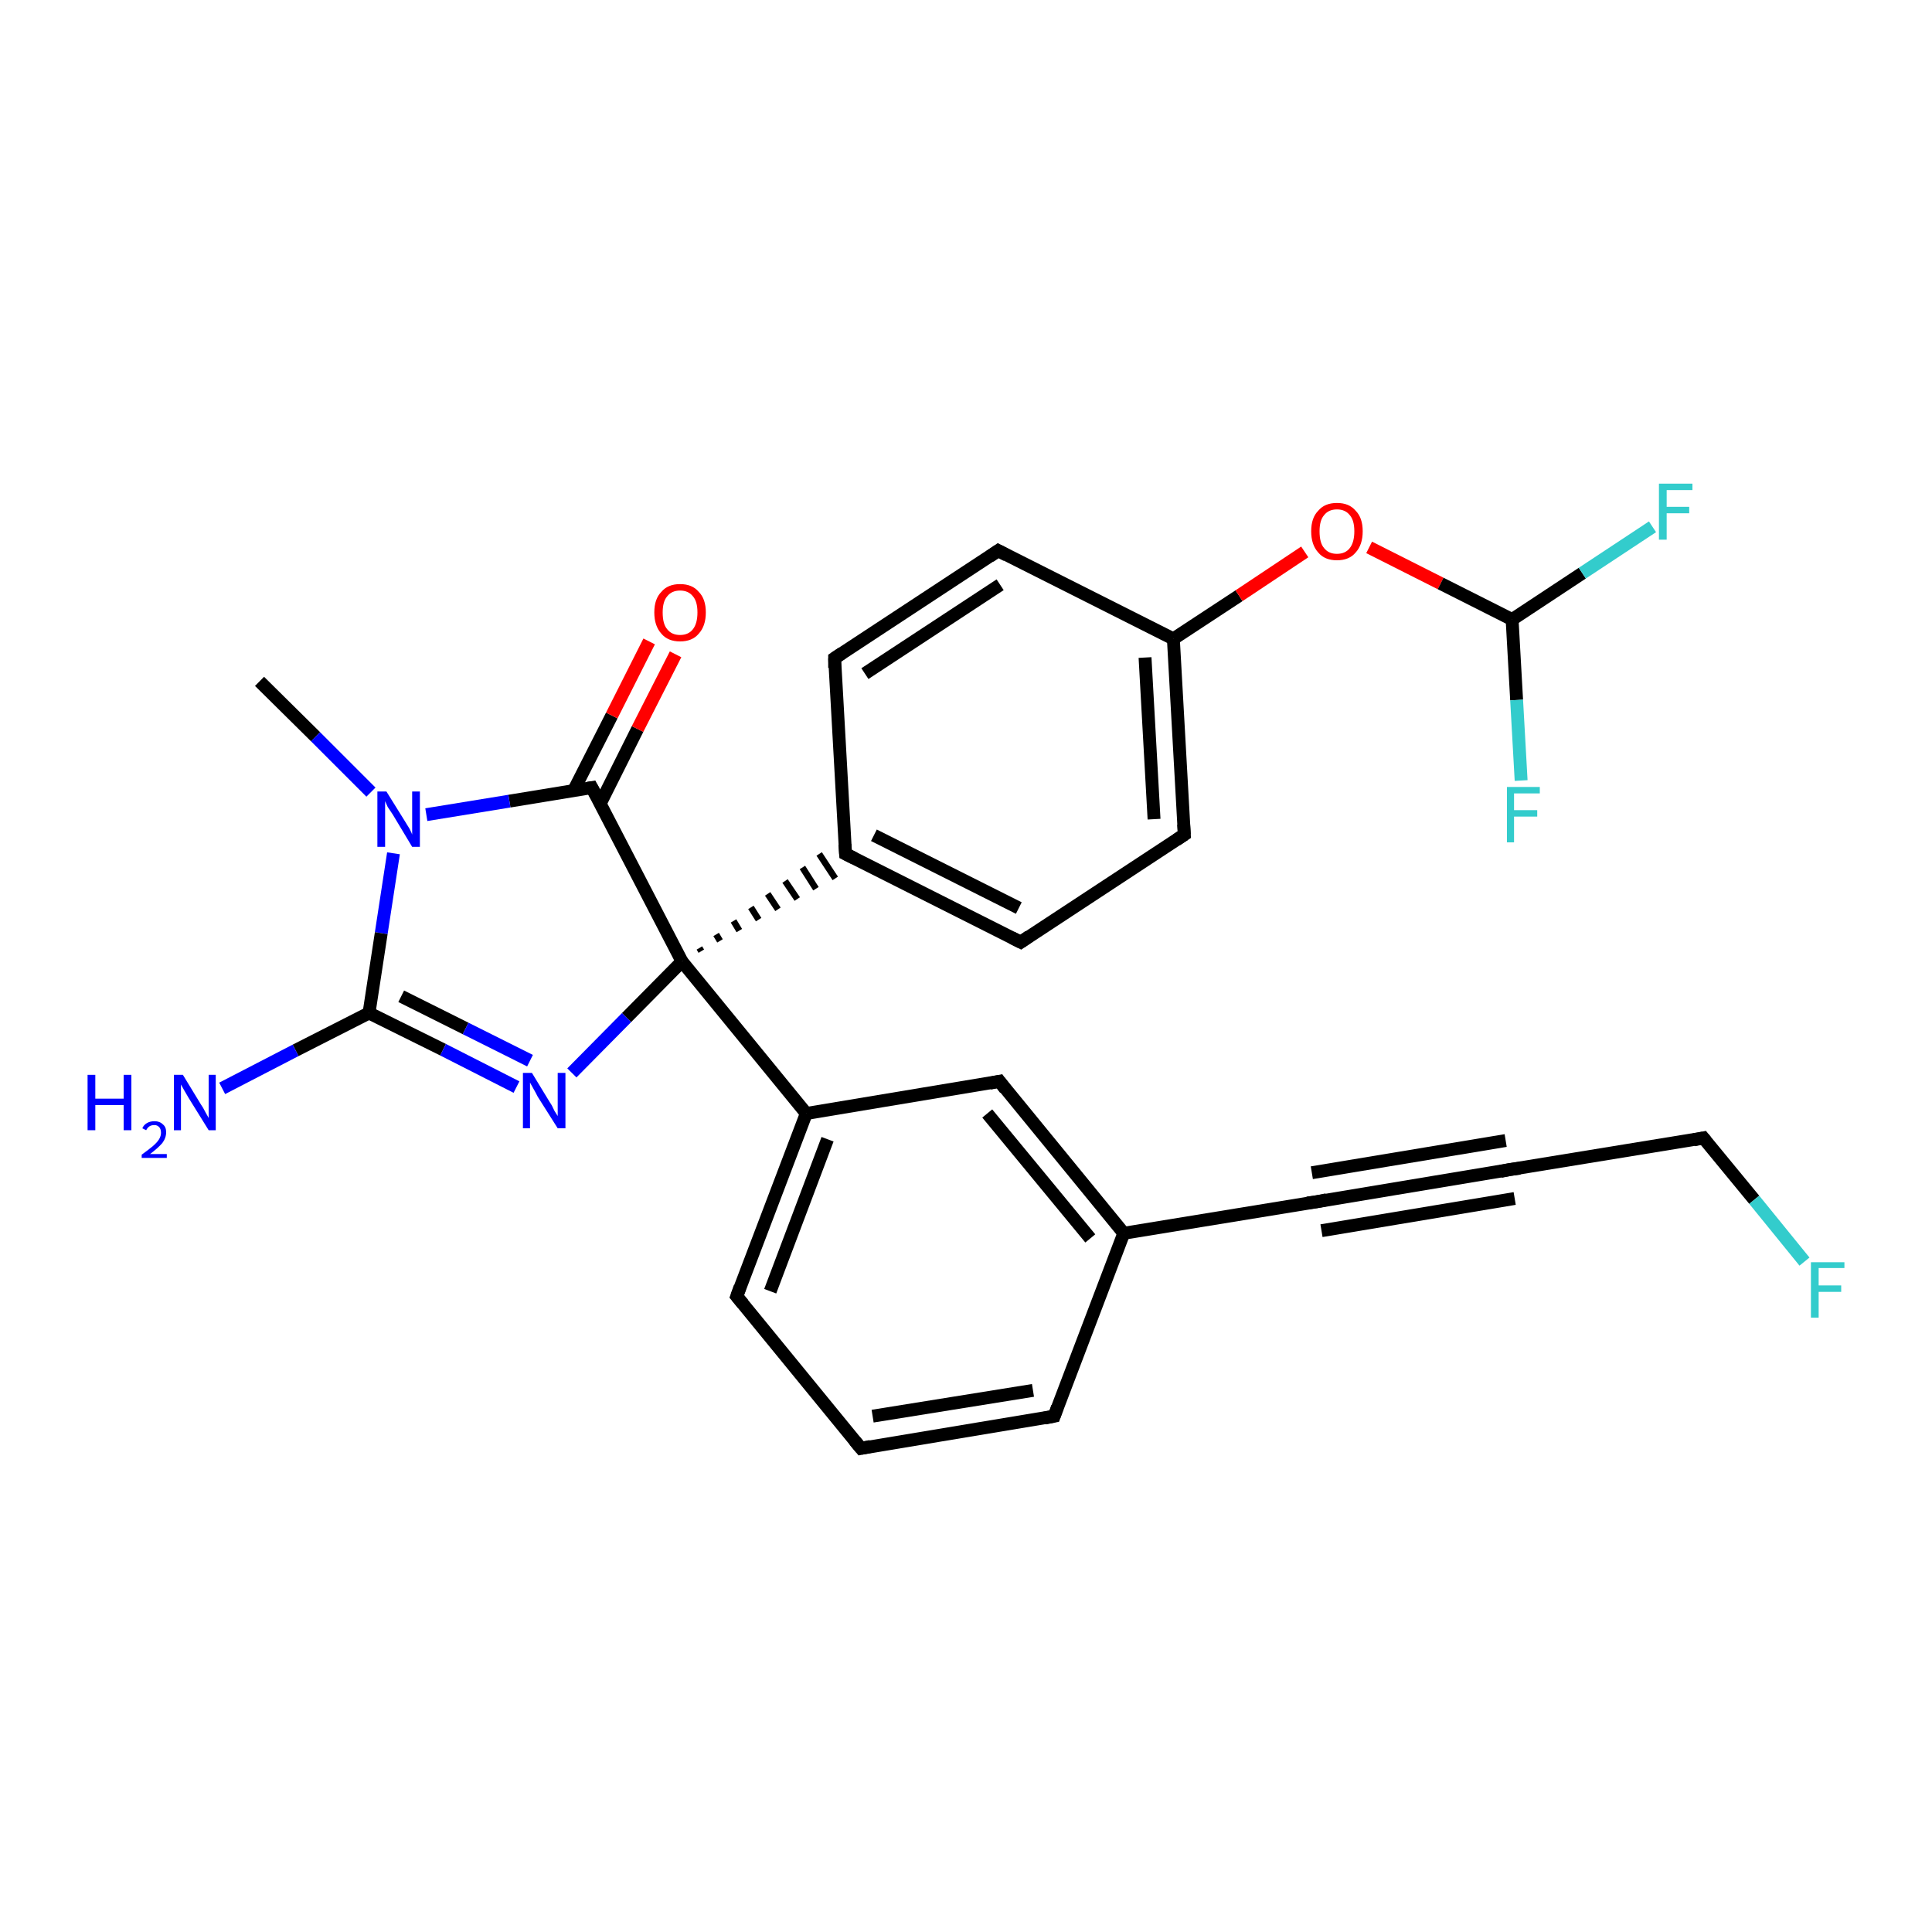 <?xml version='1.0' encoding='iso-8859-1'?>
<svg version='1.1' baseProfile='full'
              xmlns='http://www.w3.org/2000/svg'
                      xmlns:rdkit='http://www.rdkit.org/xml'
                      xmlns:xlink='http://www.w3.org/1999/xlink'
                  xml:space='preserve'
width='300px' height='300px' viewBox='0 0 300 300'>
<!-- END OF HEADER -->
<rect style='opacity:1.0;fill:#FFFFFF;stroke:none' width='300.0' height='300.0' x='0.0' y='0.0'> </rect>
<path class='bond-0 atom-0 atom-1' d='M 40.3,105.8 L 49.0,114.4' style='fill:none;fill-rule:evenodd;stroke:#000000;stroke-width:2.0px;stroke-linecap:butt;stroke-linejoin:miter;stroke-opacity:1' />
<path class='bond-0 atom-0 atom-1' d='M 49.0,114.4 L 57.6,123.0' style='fill:none;fill-rule:evenodd;stroke:#0000FF;stroke-width:2.0px;stroke-linecap:butt;stroke-linejoin:miter;stroke-opacity:1' />
<path class='bond-1 atom-1 atom-2' d='M 61.1,132.5 L 59.2,144.9' style='fill:none;fill-rule:evenodd;stroke:#0000FF;stroke-width:2.0px;stroke-linecap:butt;stroke-linejoin:miter;stroke-opacity:1' />
<path class='bond-1 atom-1 atom-2' d='M 59.2,144.9 L 57.3,157.3' style='fill:none;fill-rule:evenodd;stroke:#000000;stroke-width:2.0px;stroke-linecap:butt;stroke-linejoin:miter;stroke-opacity:1' />
<path class='bond-2 atom-2 atom-3' d='M 57.3,157.3 L 45.9,163.1' style='fill:none;fill-rule:evenodd;stroke:#000000;stroke-width:2.0px;stroke-linecap:butt;stroke-linejoin:miter;stroke-opacity:1' />
<path class='bond-2 atom-2 atom-3' d='M 45.9,163.1 L 34.5,169.0' style='fill:none;fill-rule:evenodd;stroke:#0000FF;stroke-width:2.0px;stroke-linecap:butt;stroke-linejoin:miter;stroke-opacity:1' />
<path class='bond-3 atom-2 atom-4' d='M 57.3,157.3 L 68.8,163.0' style='fill:none;fill-rule:evenodd;stroke:#000000;stroke-width:2.0px;stroke-linecap:butt;stroke-linejoin:miter;stroke-opacity:1' />
<path class='bond-3 atom-2 atom-4' d='M 68.8,163.0 L 80.2,168.8' style='fill:none;fill-rule:evenodd;stroke:#0000FF;stroke-width:2.0px;stroke-linecap:butt;stroke-linejoin:miter;stroke-opacity:1' />
<path class='bond-3 atom-2 atom-4' d='M 62.3,154.7 L 72.3,159.7' style='fill:none;fill-rule:evenodd;stroke:#000000;stroke-width:2.0px;stroke-linecap:butt;stroke-linejoin:miter;stroke-opacity:1' />
<path class='bond-3 atom-2 atom-4' d='M 72.3,159.7 L 82.3,164.7' style='fill:none;fill-rule:evenodd;stroke:#0000FF;stroke-width:2.0px;stroke-linecap:butt;stroke-linejoin:miter;stroke-opacity:1' />
<path class='bond-4 atom-4 atom-5' d='M 88.8,166.6 L 97.3,158.0' style='fill:none;fill-rule:evenodd;stroke:#0000FF;stroke-width:2.0px;stroke-linecap:butt;stroke-linejoin:miter;stroke-opacity:1' />
<path class='bond-4 atom-4 atom-5' d='M 97.3,158.0 L 105.9,149.3' style='fill:none;fill-rule:evenodd;stroke:#000000;stroke-width:2.0px;stroke-linecap:butt;stroke-linejoin:miter;stroke-opacity:1' />
<path class='bond-5 atom-5 atom-6' d='M 105.9,149.3 L 91.9,122.3' style='fill:none;fill-rule:evenodd;stroke:#000000;stroke-width:2.0px;stroke-linecap:butt;stroke-linejoin:miter;stroke-opacity:1' />
<path class='bond-6 atom-6 atom-7' d='M 93.2,124.8 L 99.0,113.2' style='fill:none;fill-rule:evenodd;stroke:#000000;stroke-width:2.0px;stroke-linecap:butt;stroke-linejoin:miter;stroke-opacity:1' />
<path class='bond-6 atom-6 atom-7' d='M 99.0,113.2 L 104.9,101.6' style='fill:none;fill-rule:evenodd;stroke:#FF0000;stroke-width:2.0px;stroke-linecap:butt;stroke-linejoin:miter;stroke-opacity:1' />
<path class='bond-6 atom-6 atom-7' d='M 89.1,122.7 L 95.0,111.1' style='fill:none;fill-rule:evenodd;stroke:#000000;stroke-width:2.0px;stroke-linecap:butt;stroke-linejoin:miter;stroke-opacity:1' />
<path class='bond-6 atom-6 atom-7' d='M 95.0,111.1 L 100.8,99.6' style='fill:none;fill-rule:evenodd;stroke:#FF0000;stroke-width:2.0px;stroke-linecap:butt;stroke-linejoin:miter;stroke-opacity:1' />
<path class='bond-7 atom-5 atom-8' d='M 108.9,147.7 L 108.6,147.2' style='fill:none;fill-rule:evenodd;stroke:#000000;stroke-width:1.0px;stroke-linecap:butt;stroke-linejoin:miter;stroke-opacity:1' />
<path class='bond-7 atom-5 atom-8' d='M 111.8,146.1 L 111.2,145.1' style='fill:none;fill-rule:evenodd;stroke:#000000;stroke-width:1.0px;stroke-linecap:butt;stroke-linejoin:miter;stroke-opacity:1' />
<path class='bond-7 atom-5 atom-8' d='M 114.8,144.5 L 113.9,143.0' style='fill:none;fill-rule:evenodd;stroke:#000000;stroke-width:1.0px;stroke-linecap:butt;stroke-linejoin:miter;stroke-opacity:1' />
<path class='bond-7 atom-5 atom-8' d='M 117.8,142.8 L 116.6,140.9' style='fill:none;fill-rule:evenodd;stroke:#000000;stroke-width:1.0px;stroke-linecap:butt;stroke-linejoin:miter;stroke-opacity:1' />
<path class='bond-7 atom-5 atom-8' d='M 120.8,141.2 L 119.2,138.8' style='fill:none;fill-rule:evenodd;stroke:#000000;stroke-width:1.0px;stroke-linecap:butt;stroke-linejoin:miter;stroke-opacity:1' />
<path class='bond-7 atom-5 atom-8' d='M 123.8,139.6 L 121.9,136.8' style='fill:none;fill-rule:evenodd;stroke:#000000;stroke-width:1.0px;stroke-linecap:butt;stroke-linejoin:miter;stroke-opacity:1' />
<path class='bond-7 atom-5 atom-8' d='M 126.7,138.0 L 124.6,134.7' style='fill:none;fill-rule:evenodd;stroke:#000000;stroke-width:1.0px;stroke-linecap:butt;stroke-linejoin:miter;stroke-opacity:1' />
<path class='bond-7 atom-5 atom-8' d='M 129.7,136.4 L 127.2,132.6' style='fill:none;fill-rule:evenodd;stroke:#000000;stroke-width:1.0px;stroke-linecap:butt;stroke-linejoin:miter;stroke-opacity:1' />
<path class='bond-8 atom-8 atom-9' d='M 131.3,132.6 L 158.5,146.3' style='fill:none;fill-rule:evenodd;stroke:#000000;stroke-width:2.0px;stroke-linecap:butt;stroke-linejoin:miter;stroke-opacity:1' />
<path class='bond-8 atom-8 atom-9' d='M 135.7,129.7 L 158.2,141.0' style='fill:none;fill-rule:evenodd;stroke:#000000;stroke-width:2.0px;stroke-linecap:butt;stroke-linejoin:miter;stroke-opacity:1' />
<path class='bond-9 atom-9 atom-10' d='M 158.5,146.3 L 183.9,129.6' style='fill:none;fill-rule:evenodd;stroke:#000000;stroke-width:2.0px;stroke-linecap:butt;stroke-linejoin:miter;stroke-opacity:1' />
<path class='bond-10 atom-10 atom-11' d='M 183.9,129.6 L 182.2,99.2' style='fill:none;fill-rule:evenodd;stroke:#000000;stroke-width:2.0px;stroke-linecap:butt;stroke-linejoin:miter;stroke-opacity:1' />
<path class='bond-10 atom-10 atom-11' d='M 179.2,127.2 L 177.8,102.1' style='fill:none;fill-rule:evenodd;stroke:#000000;stroke-width:2.0px;stroke-linecap:butt;stroke-linejoin:miter;stroke-opacity:1' />
<path class='bond-11 atom-11 atom-12' d='M 182.2,99.2 L 192.4,92.5' style='fill:none;fill-rule:evenodd;stroke:#000000;stroke-width:2.0px;stroke-linecap:butt;stroke-linejoin:miter;stroke-opacity:1' />
<path class='bond-11 atom-11 atom-12' d='M 192.4,92.5 L 202.6,85.7' style='fill:none;fill-rule:evenodd;stroke:#FF0000;stroke-width:2.0px;stroke-linecap:butt;stroke-linejoin:miter;stroke-opacity:1' />
<path class='bond-12 atom-12 atom-13' d='M 212.6,85.0 L 223.7,90.6' style='fill:none;fill-rule:evenodd;stroke:#FF0000;stroke-width:2.0px;stroke-linecap:butt;stroke-linejoin:miter;stroke-opacity:1' />
<path class='bond-12 atom-12 atom-13' d='M 223.7,90.6 L 234.8,96.2' style='fill:none;fill-rule:evenodd;stroke:#000000;stroke-width:2.0px;stroke-linecap:butt;stroke-linejoin:miter;stroke-opacity:1' />
<path class='bond-13 atom-13 atom-14' d='M 234.8,96.2 L 245.7,89.0' style='fill:none;fill-rule:evenodd;stroke:#000000;stroke-width:2.0px;stroke-linecap:butt;stroke-linejoin:miter;stroke-opacity:1' />
<path class='bond-13 atom-13 atom-14' d='M 245.7,89.0 L 256.6,81.8' style='fill:none;fill-rule:evenodd;stroke:#33CCCC;stroke-width:2.0px;stroke-linecap:butt;stroke-linejoin:miter;stroke-opacity:1' />
<path class='bond-14 atom-13 atom-15' d='M 234.8,96.2 L 235.5,108.7' style='fill:none;fill-rule:evenodd;stroke:#000000;stroke-width:2.0px;stroke-linecap:butt;stroke-linejoin:miter;stroke-opacity:1' />
<path class='bond-14 atom-13 atom-15' d='M 235.5,108.7 L 236.2,121.2' style='fill:none;fill-rule:evenodd;stroke:#33CCCC;stroke-width:2.0px;stroke-linecap:butt;stroke-linejoin:miter;stroke-opacity:1' />
<path class='bond-15 atom-11 atom-16' d='M 182.2,99.2 L 155.0,85.5' style='fill:none;fill-rule:evenodd;stroke:#000000;stroke-width:2.0px;stroke-linecap:butt;stroke-linejoin:miter;stroke-opacity:1' />
<path class='bond-16 atom-16 atom-17' d='M 155.0,85.5 L 129.6,102.2' style='fill:none;fill-rule:evenodd;stroke:#000000;stroke-width:2.0px;stroke-linecap:butt;stroke-linejoin:miter;stroke-opacity:1' />
<path class='bond-16 atom-16 atom-17' d='M 155.3,90.8 L 134.3,104.6' style='fill:none;fill-rule:evenodd;stroke:#000000;stroke-width:2.0px;stroke-linecap:butt;stroke-linejoin:miter;stroke-opacity:1' />
<path class='bond-17 atom-5 atom-18' d='M 105.9,149.3 L 125.2,172.9' style='fill:none;fill-rule:evenodd;stroke:#000000;stroke-width:2.0px;stroke-linecap:butt;stroke-linejoin:miter;stroke-opacity:1' />
<path class='bond-18 atom-18 atom-19' d='M 125.2,172.9 L 114.4,201.3' style='fill:none;fill-rule:evenodd;stroke:#000000;stroke-width:2.0px;stroke-linecap:butt;stroke-linejoin:miter;stroke-opacity:1' />
<path class='bond-18 atom-18 atom-19' d='M 128.5,176.9 L 119.6,200.5' style='fill:none;fill-rule:evenodd;stroke:#000000;stroke-width:2.0px;stroke-linecap:butt;stroke-linejoin:miter;stroke-opacity:1' />
<path class='bond-19 atom-19 atom-20' d='M 114.4,201.3 L 133.7,224.9' style='fill:none;fill-rule:evenodd;stroke:#000000;stroke-width:2.0px;stroke-linecap:butt;stroke-linejoin:miter;stroke-opacity:1' />
<path class='bond-20 atom-20 atom-21' d='M 133.7,224.9 L 163.7,219.9' style='fill:none;fill-rule:evenodd;stroke:#000000;stroke-width:2.0px;stroke-linecap:butt;stroke-linejoin:miter;stroke-opacity:1' />
<path class='bond-20 atom-20 atom-21' d='M 135.5,219.9 L 160.4,215.9' style='fill:none;fill-rule:evenodd;stroke:#000000;stroke-width:2.0px;stroke-linecap:butt;stroke-linejoin:miter;stroke-opacity:1' />
<path class='bond-21 atom-21 atom-22' d='M 163.7,219.9 L 174.5,191.5' style='fill:none;fill-rule:evenodd;stroke:#000000;stroke-width:2.0px;stroke-linecap:butt;stroke-linejoin:miter;stroke-opacity:1' />
<path class='bond-22 atom-22 atom-23' d='M 174.5,191.5 L 155.2,167.9' style='fill:none;fill-rule:evenodd;stroke:#000000;stroke-width:2.0px;stroke-linecap:butt;stroke-linejoin:miter;stroke-opacity:1' />
<path class='bond-22 atom-22 atom-23' d='M 169.3,192.3 L 153.3,172.9' style='fill:none;fill-rule:evenodd;stroke:#000000;stroke-width:2.0px;stroke-linecap:butt;stroke-linejoin:miter;stroke-opacity:1' />
<path class='bond-23 atom-22 atom-24' d='M 174.5,191.5 L 204.5,186.6' style='fill:none;fill-rule:evenodd;stroke:#000000;stroke-width:2.0px;stroke-linecap:butt;stroke-linejoin:miter;stroke-opacity:1' />
<path class='bond-24 atom-24 atom-25' d='M 204.5,186.6 L 234.5,181.6' style='fill:none;fill-rule:evenodd;stroke:#000000;stroke-width:2.0px;stroke-linecap:butt;stroke-linejoin:miter;stroke-opacity:1' />
<path class='bond-24 atom-24 atom-25' d='M 203.7,182.1 L 233.8,177.1' style='fill:none;fill-rule:evenodd;stroke:#000000;stroke-width:2.0px;stroke-linecap:butt;stroke-linejoin:miter;stroke-opacity:1' />
<path class='bond-24 atom-24 atom-25' d='M 205.2,191.1 L 235.2,186.1' style='fill:none;fill-rule:evenodd;stroke:#000000;stroke-width:2.0px;stroke-linecap:butt;stroke-linejoin:miter;stroke-opacity:1' />
<path class='bond-25 atom-25 atom-26' d='M 234.5,181.6 L 264.5,176.7' style='fill:none;fill-rule:evenodd;stroke:#000000;stroke-width:2.0px;stroke-linecap:butt;stroke-linejoin:miter;stroke-opacity:1' />
<path class='bond-26 atom-26 atom-27' d='M 264.5,176.7 L 272.4,186.3' style='fill:none;fill-rule:evenodd;stroke:#000000;stroke-width:2.0px;stroke-linecap:butt;stroke-linejoin:miter;stroke-opacity:1' />
<path class='bond-26 atom-26 atom-27' d='M 272.4,186.3 L 280.2,195.9' style='fill:none;fill-rule:evenodd;stroke:#33CCCC;stroke-width:2.0px;stroke-linecap:butt;stroke-linejoin:miter;stroke-opacity:1' />
<path class='bond-27 atom-6 atom-1' d='M 91.9,122.3 L 79.1,124.4' style='fill:none;fill-rule:evenodd;stroke:#000000;stroke-width:2.0px;stroke-linecap:butt;stroke-linejoin:miter;stroke-opacity:1' />
<path class='bond-27 atom-6 atom-1' d='M 79.1,124.4 L 66.2,126.5' style='fill:none;fill-rule:evenodd;stroke:#0000FF;stroke-width:2.0px;stroke-linecap:butt;stroke-linejoin:miter;stroke-opacity:1' />
<path class='bond-28 atom-17 atom-8' d='M 129.6,102.2 L 131.3,132.6' style='fill:none;fill-rule:evenodd;stroke:#000000;stroke-width:2.0px;stroke-linecap:butt;stroke-linejoin:miter;stroke-opacity:1' />
<path class='bond-29 atom-23 atom-18' d='M 155.2,167.9 L 125.2,172.9' style='fill:none;fill-rule:evenodd;stroke:#000000;stroke-width:2.0px;stroke-linecap:butt;stroke-linejoin:miter;stroke-opacity:1' />
<path d='M 92.6,123.6 L 91.9,122.3 L 91.3,122.4' style='fill:none;stroke:#000000;stroke-width:2.0px;stroke-linecap:butt;stroke-linejoin:miter;stroke-opacity:1;' />
<path d='M 132.7,133.3 L 131.3,132.6 L 131.2,131.1' style='fill:none;stroke:#000000;stroke-width:2.0px;stroke-linecap:butt;stroke-linejoin:miter;stroke-opacity:1;' />
<path d='M 157.1,145.6 L 158.5,146.3 L 159.8,145.4' style='fill:none;stroke:#000000;stroke-width:2.0px;stroke-linecap:butt;stroke-linejoin:miter;stroke-opacity:1;' />
<path d='M 182.7,130.4 L 183.9,129.6 L 183.8,128.0' style='fill:none;stroke:#000000;stroke-width:2.0px;stroke-linecap:butt;stroke-linejoin:miter;stroke-opacity:1;' />
<path d='M 156.3,86.2 L 155.0,85.5 L 153.7,86.4' style='fill:none;stroke:#000000;stroke-width:2.0px;stroke-linecap:butt;stroke-linejoin:miter;stroke-opacity:1;' />
<path d='M 130.8,101.4 L 129.6,102.2 L 129.6,103.7' style='fill:none;stroke:#000000;stroke-width:2.0px;stroke-linecap:butt;stroke-linejoin:miter;stroke-opacity:1;' />
<path d='M 114.9,199.9 L 114.4,201.3 L 115.4,202.5' style='fill:none;stroke:#000000;stroke-width:2.0px;stroke-linecap:butt;stroke-linejoin:miter;stroke-opacity:1;' />
<path d='M 132.7,223.7 L 133.7,224.9 L 135.2,224.6' style='fill:none;stroke:#000000;stroke-width:2.0px;stroke-linecap:butt;stroke-linejoin:miter;stroke-opacity:1;' />
<path d='M 162.2,220.2 L 163.7,219.9 L 164.2,218.5' style='fill:none;stroke:#000000;stroke-width:2.0px;stroke-linecap:butt;stroke-linejoin:miter;stroke-opacity:1;' />
<path d='M 156.1,169.1 L 155.2,167.9 L 153.7,168.2' style='fill:none;stroke:#000000;stroke-width:2.0px;stroke-linecap:butt;stroke-linejoin:miter;stroke-opacity:1;' />
<path d='M 203.0,186.8 L 204.5,186.6 L 206.0,186.3' style='fill:none;stroke:#000000;stroke-width:2.0px;stroke-linecap:butt;stroke-linejoin:miter;stroke-opacity:1;' />
<path d='M 233.0,181.9 L 234.5,181.6 L 236.0,181.4' style='fill:none;stroke:#000000;stroke-width:2.0px;stroke-linecap:butt;stroke-linejoin:miter;stroke-opacity:1;' />
<path d='M 263.0,177.0 L 264.5,176.7 L 264.9,177.2' style='fill:none;stroke:#000000;stroke-width:2.0px;stroke-linecap:butt;stroke-linejoin:miter;stroke-opacity:1;' />
<path class='atom-1' d='M 60.0 122.9
L 62.8 127.4
Q 63.1 127.9, 63.6 128.7
Q 64.0 129.5, 64.0 129.6
L 64.0 122.9
L 65.2 122.9
L 65.2 131.5
L 64.0 131.5
L 61.0 126.5
Q 60.6 125.9, 60.2 125.3
Q 59.9 124.6, 59.8 124.4
L 59.8 131.5
L 58.6 131.5
L 58.6 122.9
L 60.0 122.9
' fill='#0000FF'/>
<path class='atom-3' d='M 13.6 166.9
L 14.8 166.9
L 14.8 170.6
L 19.2 170.6
L 19.2 166.9
L 20.4 166.9
L 20.4 175.5
L 19.2 175.5
L 19.2 171.6
L 14.8 171.6
L 14.8 175.5
L 13.6 175.5
L 13.6 166.9
' fill='#0000FF'/>
<path class='atom-3' d='M 22.1 175.2
Q 22.3 174.7, 22.8 174.4
Q 23.3 174.1, 24.0 174.1
Q 24.8 174.1, 25.3 174.6
Q 25.8 175.0, 25.8 175.8
Q 25.8 176.7, 25.2 177.5
Q 24.5 178.3, 23.3 179.2
L 25.9 179.2
L 25.9 179.8
L 22.0 179.8
L 22.0 179.3
Q 23.1 178.5, 23.7 178.0
Q 24.4 177.4, 24.7 176.9
Q 25.0 176.4, 25.0 175.9
Q 25.0 175.3, 24.7 175.0
Q 24.4 174.7, 24.0 174.7
Q 23.5 174.7, 23.2 174.9
Q 22.9 175.1, 22.7 175.5
L 22.1 175.2
' fill='#0000FF'/>
<path class='atom-3' d='M 28.4 166.9
L 31.2 171.5
Q 31.5 171.9, 31.9 172.7
Q 32.4 173.6, 32.4 173.6
L 32.4 166.9
L 33.5 166.9
L 33.5 175.5
L 32.4 175.5
L 29.3 170.5
Q 29.0 170.0, 28.6 169.3
Q 28.2 168.6, 28.1 168.4
L 28.1 175.5
L 27.0 175.5
L 27.0 166.9
L 28.4 166.9
' fill='#0000FF'/>
<path class='atom-4' d='M 82.6 166.6
L 85.4 171.2
Q 85.7 171.6, 86.1 172.5
Q 86.6 173.3, 86.6 173.3
L 86.6 166.6
L 87.8 166.6
L 87.8 175.2
L 86.6 175.2
L 83.5 170.3
Q 83.2 169.7, 82.8 169.0
Q 82.4 168.3, 82.3 168.1
L 82.3 175.2
L 81.2 175.2
L 81.2 166.6
L 82.6 166.6
' fill='#0000FF'/>
<path class='atom-7' d='M 101.6 95.1
Q 101.6 93.0, 102.7 91.9
Q 103.7 90.7, 105.6 90.7
Q 107.5 90.7, 108.5 91.9
Q 109.6 93.0, 109.6 95.1
Q 109.6 97.2, 108.5 98.4
Q 107.5 99.6, 105.6 99.6
Q 103.7 99.6, 102.7 98.4
Q 101.6 97.2, 101.6 95.1
M 105.6 98.6
Q 106.9 98.6, 107.6 97.7
Q 108.3 96.8, 108.3 95.1
Q 108.3 93.4, 107.6 92.6
Q 106.9 91.7, 105.6 91.7
Q 104.3 91.7, 103.6 92.6
Q 102.9 93.4, 102.9 95.1
Q 102.9 96.9, 103.6 97.7
Q 104.3 98.6, 105.6 98.6
' fill='#FF0000'/>
<path class='atom-12' d='M 203.6 82.5
Q 203.6 80.4, 204.7 79.3
Q 205.7 78.1, 207.6 78.1
Q 209.5 78.1, 210.5 79.3
Q 211.6 80.4, 211.6 82.5
Q 211.6 84.6, 210.5 85.8
Q 209.5 87.0, 207.6 87.0
Q 205.7 87.0, 204.7 85.8
Q 203.6 84.6, 203.6 82.5
M 207.6 86.0
Q 208.9 86.0, 209.6 85.1
Q 210.3 84.2, 210.3 82.5
Q 210.3 80.8, 209.6 80.0
Q 208.9 79.1, 207.6 79.1
Q 206.3 79.1, 205.6 80.0
Q 204.9 80.8, 204.9 82.5
Q 204.9 84.3, 205.6 85.1
Q 206.3 86.0, 207.6 86.0
' fill='#FF0000'/>
<path class='atom-14' d='M 257.6 75.1
L 262.8 75.1
L 262.8 76.1
L 258.8 76.1
L 258.8 78.7
L 262.3 78.7
L 262.3 79.7
L 258.8 79.7
L 258.8 83.8
L 257.6 83.8
L 257.6 75.1
' fill='#33CCCC'/>
<path class='atom-15' d='M 234.0 122.2
L 239.1 122.2
L 239.1 123.2
L 235.1 123.2
L 235.1 125.8
L 238.7 125.8
L 238.7 126.8
L 235.1 126.8
L 235.1 130.8
L 234.0 130.8
L 234.0 122.2
' fill='#33CCCC'/>
<path class='atom-27' d='M 281.2 196.0
L 286.4 196.0
L 286.4 196.9
L 282.4 196.9
L 282.4 199.6
L 285.9 199.6
L 285.9 200.6
L 282.4 200.6
L 282.4 204.6
L 281.2 204.6
L 281.2 196.0
' fill='#33CCCC'/>
</svg>
